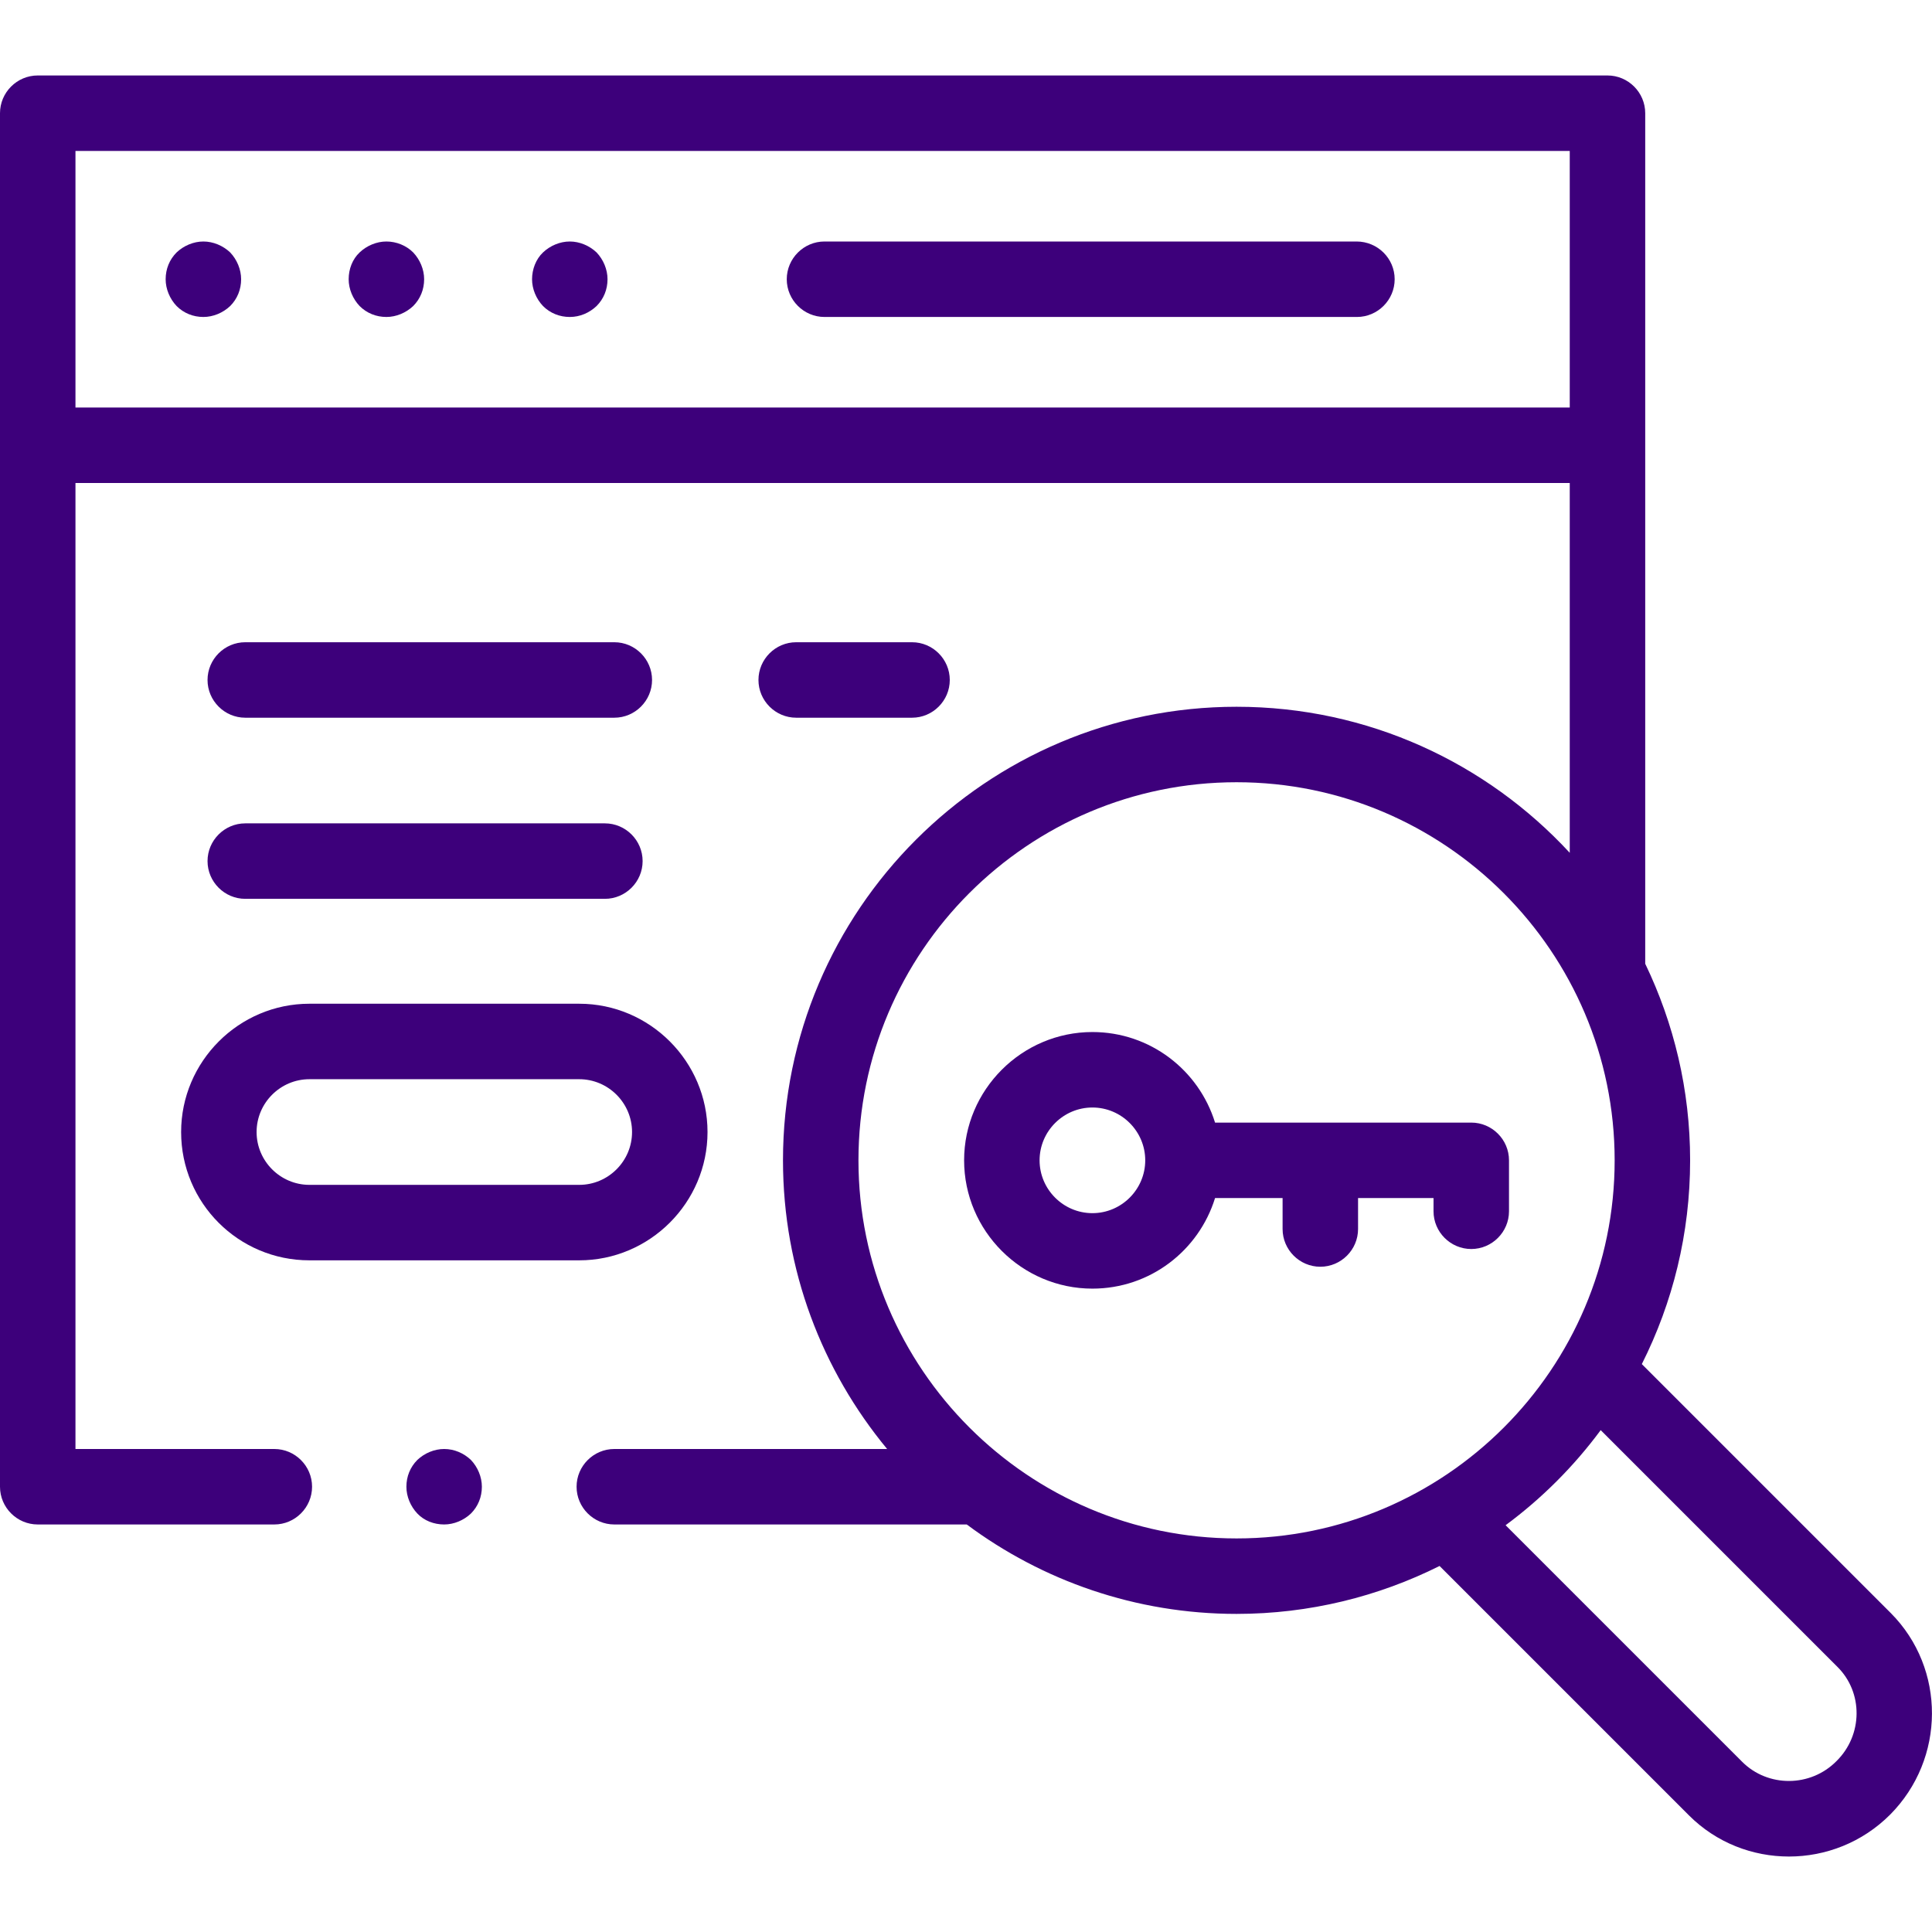 <?xml version="1.0" encoding="utf-8"?>
<!-- Generator: Adobe Illustrator 23.0.2, SVG Export Plug-In . SVG Version: 6.00 Build 0)  -->
<svg version="1.1" id="Capa_1" xmlns="http://www.w3.org/2000/svg" xmlns:xlink="http://www.w3.org/1999/xlink" x="0px" y="0px"
	 viewBox="0 0 512 512" style="enable-background:new 0 0 512 512;" xml:space="preserve">
<style type="text/css">
	.st0{fill:#3D007B;}
</style>
<g id="XMLID_2417_">
	<g id="XMLID_94_">
		<g id="XMLID_95_">
			<path id="XMLID_114_" class="st0" d="M359.5,64H218.5c-5.5,0-10,4.5-10,10s4.5,10,10,10h141.1c5.5,0,10-4.5,10-10
				S365.1,64,359.5,64z"/>
			<path id="XMLID_113_" class="st0" d="M102.4,64c-2.6,0-5.2,1.1-7.1,2.9s-2.9,4.4-2.9,7.1c0,2.6,1.1,5.2,2.9,7.1
				c1.9,1.9,4.4,2.9,7.1,2.9c2.6,0,5.2-1.1,7.1-2.9c1.9-1.9,2.9-4.4,2.9-7.1c0-2.6-1.1-5.2-2.9-7.1C107.7,65.1,105.1,64,102.4,64z"
				/>
			<path id="XMLID_112_" class="st0" d="M53.9,64c-2.6,0-5.2,1.1-7.1,2.9c-1.9,1.9-2.9,4.4-2.9,7.1c0,2.6,1.1,5.2,2.9,7.1
				c1.9,1.9,4.4,2.9,7.1,2.9c2.6,0,5.2-1.1,7.1-2.9c1.9-1.9,2.9-4.4,2.9-7.1c0-2.6-1.1-5.2-2.9-7.1C59.1,65.1,56.5,64,53.9,64z"/>
			<path id="XMLID_111_" class="st0" d="M151,64c-2.6,0-5.2,1.1-7.1,2.9S141,71.4,141,74c0,2.6,1.1,5.2,2.9,7.1
				c1.9,1.9,4.4,2.9,7.1,2.9s5.2-1.1,7.1-2.9c1.9-1.9,2.9-4.4,2.9-7.1c0-2.6-1.1-5.2-2.9-7.1C156.2,65.1,153.6,64,151,64z"/>
			<path id="XMLID_106_" class="st0" d="M501.1,427.5l-66-66c8.2-16.3,12.8-34.6,12.8-54c0-18.7-4.3-36.3-11.9-52.1V30
				c0-5.5-4.5-10-10-10H10C4.5,20,0,24.5,0,30v364c0,5.5,4.5,10,10,10h62.7c5.5,0,10-4.5,10-10s-4.5-10-10-10H20V128h396v98
				c-22-23.8-53.4-38.7-88.3-38.7c-66.3,0-120.2,53.9-120.2,120.2c0,29.1,10.4,55.7,27.6,76.5h-72.3c-5.5,0-10,4.5-10,10
				s4.5,10,10,10h93.4c20,14.9,44.8,23.7,71.5,23.7c19.3,0,37.6-4.6,53.8-12.7l66.1,66.1c7.3,7.3,16.9,10.9,26.5,10.9
				c9.7,0,19.4-3.7,26.8-11.1C515.6,466.1,515.7,442.2,501.1,427.5L501.1,427.5z M20,108V40h396v68H20z M227.5,307.5
				c0-55.3,45-100.2,100.2-100.2s100.2,45,100.2,100.2c0,55.3-45,100.2-100.2,100.2S227.5,362.7,227.5,307.5L227.5,307.5z
				 M486.7,466.7c-6.9,7-18.2,7-25,0.2L399,404.2c9.6-7.1,18.1-15.6,25.2-25.2l62.7,62.7C493.8,448.5,493.7,459.8,486.7,466.7z"/>
			<path id="XMLID_103_" class="st0" d="M82,334h71.5c18.7,0,34-15.3,34-34c0-18.7-15.3-34-34-34H82c-18.7,0-34,15.3-34,34
				C48,318.8,63.2,334,82,334z M82,286h71.5c7.7,0,14,6.3,14,14c0,7.7-6.3,14-14,14H82c-7.7,0-14-6.3-14-14
				C68,292.3,74.3,286,82,286z"/>
			<path id="XMLID_102_" class="st0" d="M65,238.2h95.3c5.5,0,10-4.5,10-10s-4.5-10-10-10H65c-5.5,0-10,4.5-10,10
				S59.5,238.2,65,238.2z"/>
			<path id="XMLID_101_" class="st0" d="M65,190.2h97.8c5.5,0,10-4.5,10-10s-4.5-10-10-10H65c-5.5,0-10,4.5-10,10
				S59.5,190.2,65,190.2z"/>
			<path id="XMLID_100_" class="st0" d="M241.7,190.2c5.5,0,10-4.5,10-10s-4.5-10-10-10H211c-5.5,0-10,4.5-10,10s4.5,10,10,10H241.7
				z"/>
			<path id="XMLID_97_" class="st0" d="M399.9,307.5c0-5.5-4.5-10-10-10H322c-4.3-13.9-17.2-24-32.5-24c-18.7,0-34,15.3-34,34
				c0,18.7,15.3,34,34,34c15.3,0,28.2-10.1,32.5-24h17.9v8.2c0,5.5,4.5,10,10,10s10-4.5,10-10v-8.2h20v3.5c0,5.5,4.5,10,10,10
				s10-4.5,10-10V307.5z M289.5,321.5c-7.7,0-14-6.3-14-14c0-7.7,6.3-14,14-14c7.7,0,14,6.3,14,14
				C303.5,315.2,297.2,321.5,289.5,321.5z"/>
			<path id="XMLID_96_" class="st0" d="M117.7,384c-2.6,0-5.2,1.1-7.1,2.9c-1.9,1.9-2.9,4.4-2.9,7.1c0,2.6,1.1,5.2,2.9,7.1
				c1.8,1.9,4.4,2.9,7.1,2.9c2.6,0,5.2-1.1,7.1-2.9c1.9-1.9,2.9-4.4,2.9-7.1c0-2.6-1.1-5.2-2.9-7.1C122.9,385.1,120.4,384,117.7,384
				z"/>
		</g>
	</g>
</g>
</svg>
